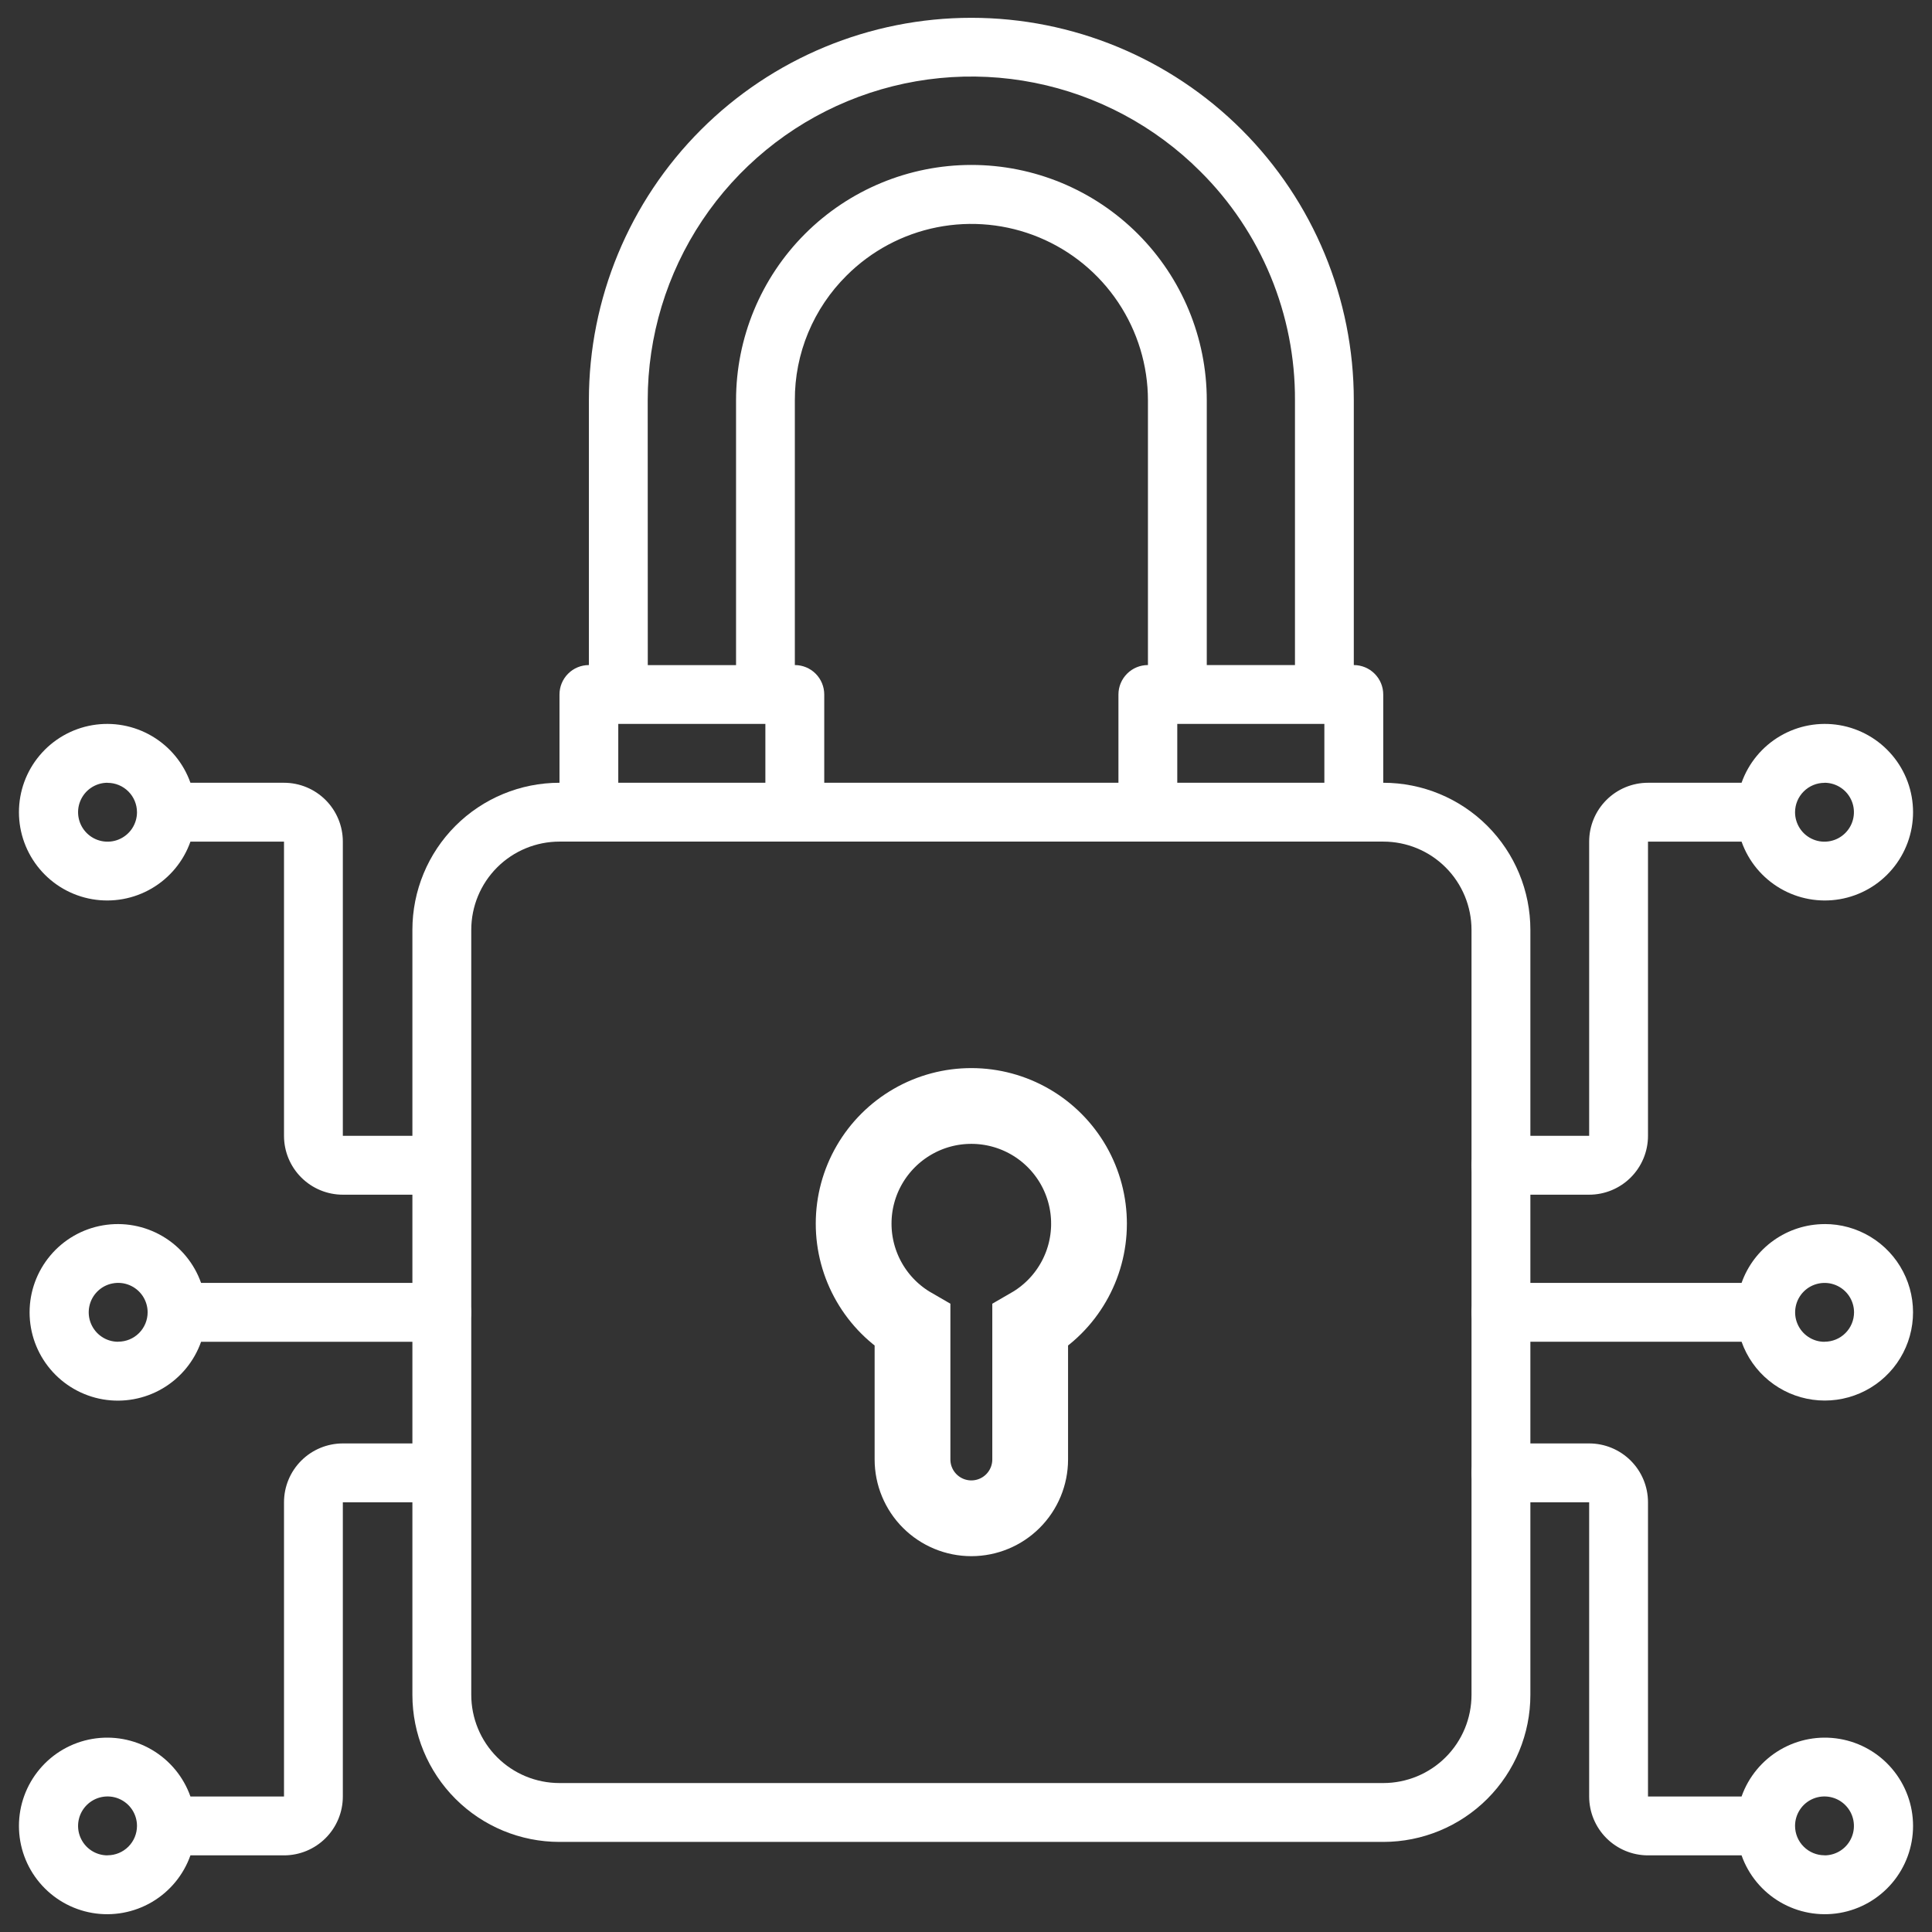 <?xml version="1.0" encoding="UTF-8" standalone="no"?>
<svg
   width="51px"
   height="51px"
   viewBox="0 0 51 51"
   version="1.1"
   id="svg6"
   sodipodi:docname="Security Risks.svg"
   inkscape:version="1.3 (0e150ed6c4, 2023-07-21)"
   xmlns:inkscape="http://www.inkscape.org/namespaces/inkscape"
   xmlns:sodipodi="http://sodipodi.sourceforge.net/DTD/sodipodi-0.dtd"
   xmlns="http://www.w3.org/2000/svg"
   xmlns:svg="http://www.w3.org/2000/svg">
  <rect x="0" y="0" width="51" height="51" fill="#333333" stroke="none"/>
  <defs
     id="defs6" />
  <sodipodi:namedview
     id="namedview6"
     pagecolor="#ffffff"
     bordercolor="#000000"
     borderopacity="0.25"
     inkscape:showpageshadow="2"
     inkscape:pageopacity="0.0"
     inkscape:pagecheckerboard="0"
     inkscape:deskcolor="#d1d1d1"
     inkscape:zoom="15.235294"
     inkscape:cx="25.5"
     inkscape:cy="25.5"
     inkscape:window-width="1920"
     inkscape:window-height="991"
     inkscape:window-x="-9"
     inkscape:window-y="-9"
     inkscape:window-maximized="1"
     inkscape:current-layer="svg6" />
  <title
     id="title1">Security Risks</title>
  <path
     d="m 11.661,33.866 h -6.353 c -0.183,-0.518 -0.544,-0.955 -1.018,-1.233 -0.474,-0.278 -1.031,-0.38 -1.573,-0.287 -0.542,0.093 -1.033,0.374 -1.387,0.795 -0.354,0.42 -0.549,0.952 -0.549,1.502 0,0.55 0.194,1.081 0.549,1.502 0.354,0.42 0.846,0.702 1.387,0.795 0.542,0.093 1.099,-0.009 1.573,-0.287 0.474,-0.278 0.835,-0.715 1.018,-1.233 h 6.353 c 0.206,0 0.404,-0.082 0.549,-0.227 0.146,-0.146 0.228,-0.343 0.228,-0.549 0,-0.206 -0.082,-0.404 -0.228,-0.549 -0.146,-0.146 -0.343,-0.227 -0.549,-0.227 z m -8.543,1.553 c -0.154,0 -0.304,-0.045 -0.431,-0.131 -0.128,-0.085 -0.227,-0.207 -0.286,-0.349 -0.059,-0.142 -0.074,-0.298 -0.044,-0.449 0.03,-0.151 0.104,-0.289 0.213,-0.398 0.109,-0.109 0.247,-0.183 0.398,-0.212 0.151,-0.03 0.307,-0.015 0.449,0.044 0.142,0.059 0.263,0.158 0.349,0.286 0.085,0.128 0.131,0.278 0.131,0.431 0,0.206 -0.082,0.404 -0.227,0.549 -0.146,0.146 -0.343,0.227 -0.549,0.227 z"
     id="Shape"
     fill="#323232"
     fill-rule="nonzero"
     style="stroke:none;stroke-width:1;fill:#ffffff;fill-opacity:1" />
  <path
     d="m 48.163,32.313 c -0.481,0.001 -0.949,0.151 -1.341,0.429 -0.392,0.278 -0.689,0.671 -0.849,1.124 h -6.353 c -0.206,0 -0.404,0.082 -0.549,0.227 -0.146,0.146 -0.227,0.343 -0.227,0.549 0,0.206 0.082,0.404 0.227,0.549 0.146,0.146 0.343,0.227 0.549,0.227 h 6.353 c 0.142,0.403 0.393,0.759 0.724,1.029 0.331,0.27 0.731,0.444 1.154,0.502 0.423,0.059 0.855,-7e-4 1.247,-0.171 0.392,-0.17 0.73,-0.445 0.976,-0.794 0.246,-0.349 0.392,-0.76 0.42,-1.186 0.029,-0.426 -0.06,-0.853 -0.258,-1.232 -0.197,-0.379 -0.495,-0.697 -0.861,-0.918 -0.366,-0.221 -0.785,-0.338 -1.213,-0.336 z m 0,3.107 c -0.154,0 -0.304,-0.045 -0.431,-0.131 -0.128,-0.085 -0.227,-0.207 -0.286,-0.349 -0.059,-0.142 -0.074,-0.298 -0.044,-0.449 0.03,-0.151 0.104,-0.289 0.213,-0.398 0.109,-0.109 0.247,-0.182 0.398,-0.212 0.151,-0.03 0.307,-0.015 0.449,0.044 0.142,0.059 0.263,0.158 0.349,0.286 0.085,0.128 0.131,0.278 0.131,0.431 0,0.206 -0.082,0.404 -0.228,0.549 -0.146,0.146 -0.343,0.227 -0.549,0.227 z"
     id="path1"
     fill="#323232"
     fill-rule="nonzero"
     style="stroke:none;stroke-width:1;fill:#ffffff;fill-opacity:1" />
  <path
     d="m 39.62,29.983 c -0.206,0 -0.404,0.082 -0.549,0.228 -0.146,0.146 -0.227,0.343 -0.227,0.549 0,0.206 0.082,0.404 0.227,0.549 0.146,0.146 0.343,0.228 0.549,0.228 h 2.33 c 0.412,0 0.807,-0.164 1.098,-0.455 0.291,-0.291 0.455,-0.686 0.455,-1.098 v -2.33 -0.228 c 0,0 0,-0.343 0,-0.549 0,-0.206 0,-0.343 0,-0.549 0,-0.206 0,0.077 0,-0.228 0,-0.304 0,-3.883 0,-3.883 h 2.47 c 0.183,0.518 0.544,0.955 1.018,1.233 0.474,0.278 1.031,0.38 1.573,0.287 0.542,-0.093 1.033,-0.374 1.387,-0.795 0.354,-0.42 0.549,-0.952 0.549,-1.502 0,-0.55 -0.194,-1.082 -0.549,-1.502 -0.354,-0.42 -0.846,-0.702 -1.387,-0.795 -0.542,-0.093 -1.099,0.009 -1.573,0.287 -0.474,0.278 -0.835,0.715 -1.018,1.233 h -2.47 c -0.412,0 -0.807,0.164 -1.098,0.455 -0.291,0.291 -0.455,0.686 -0.455,1.098 v 3.883 0.228 0.549 0.549 0.228 2.33 z m 8.543,-9.32 c 0.154,0 0.304,0.046 0.431,0.131 0.128,0.085 0.227,0.207 0.286,0.349 0.059,0.142 0.074,0.298 0.044,0.449 -0.03,0.151 -0.104,0.289 -0.213,0.398 -0.109,0.109 -0.247,0.183 -0.398,0.213 -0.151,0.03 -0.307,0.015 -0.449,-0.044 -0.142,-0.059 -0.263,-0.158 -0.348,-0.286 -0.085,-0.128 -0.131,-0.278 -0.131,-0.431 0,-0.206 0.082,-0.404 0.228,-0.549 0.146,-0.146 0.343,-0.228 0.549,-0.228 z"
     id="path2"
     fill="#323232"
     fill-rule="nonzero"
     style="stroke:none;stroke-width:1;fill:#ffffff;fill-opacity:1" />
  <path
     d="m 11.38,29.983 c 0.206,0 0.404,0.082 0.549,0.228 0.146,0.146 0.227,0.343 0.227,0.549 0,0.206 -0.082,0.404 -0.227,0.549 -0.146,0.146 -0.343,0.228 -0.549,0.228 h -2.33 c -0.412,0 -0.807,-0.164 -1.098,-0.455 -0.291,-0.291 -0.455,-0.686 -0.455,-1.098 v -2.33 -0.228 c 0,0 0,-0.343 0,-0.549 0,-0.206 0,-0.343 0,-0.549 0,-0.206 0,0.077 0,-0.228 0,-0.304 0,-3.883 0,-3.883 h -2.47 c -0.183,0.518 -0.544,0.955 -1.018,1.233 -0.474,0.278 -1.031,0.38 -1.573,0.287 -0.542,-0.093 -1.033,-0.374 -1.387,-0.795 -0.354,-0.42 -0.549,-0.952 -0.549,-1.502 0,-0.55 0.194,-1.082 0.549,-1.502 0.354,-0.42 0.846,-0.702 1.387,-0.795 0.542,-0.093 1.099,0.009 1.573,0.287 0.474,0.278 0.835,0.715 1.018,1.233 h 2.47 c 0.412,0 0.807,0.164 1.098,0.455 0.291,0.291 0.455,0.686 0.455,1.098 v 3.883 0.228 0.549 0.549 0.228 2.33 z m -8.543,-9.32 c -0.154,0 -0.304,0.046 -0.431,0.131 -0.128,0.085 -0.227,0.207 -0.286,0.349 -0.059,0.142 -0.074,0.298 -0.044,0.449 0.03,0.151 0.104,0.289 0.213,0.398 0.109,0.109 0.247,0.183 0.398,0.213 0.151,0.03 0.307,0.015 0.449,-0.044 0.142,-0.059 0.263,-0.158 0.349,-0.286 0.085,-0.128 0.131,-0.278 0.131,-0.431 0,-0.206 -0.082,-0.404 -0.227,-0.549 -0.146,-0.146 -0.343,-0.228 -0.549,-0.228 z"
     id="path3"
     fill="#323232"
     fill-rule="nonzero"
     style="stroke:none;stroke-width:1;fill:#ffffff;fill-opacity:1" />
  <path
     d="m 39.62,39.657 c -0.206,0 -0.404,-0.082 -0.549,-0.228 -0.146,-0.146 -0.227,-0.343 -0.227,-0.549 0,-0.206 0.082,-0.404 0.227,-0.549 0.146,-0.146 0.343,-0.228 0.549,-0.228 h 2.33 c 0.412,0 0.807,0.164 1.098,0.455 0.291,0.291 0.455,0.686 0.455,1.098 v 2.33 0.228 c 0,0 0,0.343 0,0.549 0,0.206 0,0.343 0,0.549 0,0.206 0,-0.077 0,0.228 0,0.304 0,3.883 0,3.883 h 2.47 c 0.183,-0.518 0.544,-0.955 1.018,-1.233 0.474,-0.278 1.031,-0.38 1.573,-0.287 0.542,0.093 1.033,0.374 1.387,0.795 0.354,0.42 0.549,0.952 0.549,1.502 0,0.55 -0.194,1.082 -0.549,1.502 -0.354,0.42 -0.846,0.702 -1.387,0.795 -0.542,0.093 -1.099,-0.009 -1.573,-0.287 -0.474,-0.278 -0.835,-0.715 -1.018,-1.233 h -2.47 c -0.412,0 -0.807,-0.164 -1.098,-0.455 -0.291,-0.291 -0.455,-0.686 -0.455,-1.098 v -3.883 -0.228 -0.549 -0.549 -0.228 -2.33 z m 8.543,9.32 c 0.154,0 0.304,-0.046 0.431,-0.131 0.128,-0.085 0.227,-0.207 0.286,-0.349 0.059,-0.142 0.074,-0.298 0.044,-0.449 -0.03,-0.151 -0.104,-0.289 -0.213,-0.398 -0.109,-0.109 -0.247,-0.183 -0.398,-0.213 -0.151,-0.03 -0.307,-0.015 -0.449,0.044 -0.142,0.059 -0.263,0.158 -0.348,0.286 -0.085,0.128 -0.131,0.278 -0.131,0.431 0,0.206 0.082,0.404 0.228,0.549 0.146,0.146 0.343,0.228 0.549,0.228 z"
     id="path4"
     fill="#323232"
     fill-rule="nonzero"
     style="stroke:none;stroke-width:1;fill:#ffffff;fill-opacity:1" />
  <path
     d="m 11.38,39.657 c 0.206,0 0.404,-0.082 0.549,-0.228 0.146,-0.146 0.227,-0.343 0.227,-0.549 0,-0.206 -0.082,-0.404 -0.227,-0.549 -0.146,-0.146 -0.343,-0.228 -0.549,-0.228 h -2.33 c -0.412,0 -0.807,0.164 -1.098,0.455 -0.291,0.291 -0.455,0.686 -0.455,1.098 v 2.33 0.228 c 0,0 0,0.343 0,0.549 0,0.206 0,0.343 0,0.549 0,0.206 0,-0.077 0,0.228 0,0.304 0,3.883 0,3.883 h -2.47 c -0.183,-0.518 -0.544,-0.955 -1.018,-1.233 -0.474,-0.278 -1.031,-0.38 -1.573,-0.287 -0.542,0.093 -1.033,0.374 -1.387,0.795 -0.354,0.42 -0.549,0.952 -0.549,1.502 0,0.55 0.194,1.082 0.549,1.502 0.354,0.42 0.846,0.702 1.387,0.795 0.542,0.093 1.099,-0.009 1.573,-0.287 0.474,-0.278 0.835,-0.715 1.018,-1.233 h 2.47 c 0.412,0 0.807,-0.164 1.098,-0.455 0.291,-0.291 0.455,-0.686 0.455,-1.098 v -3.883 -0.228 -0.549 -0.549 -0.228 -2.33 z m -8.543,9.32 c -0.154,0 -0.304,-0.046 -0.431,-0.131 -0.128,-0.085 -0.227,-0.207 -0.286,-0.349 -0.059,-0.142 -0.074,-0.298 -0.044,-0.449 0.03,-0.151 0.104,-0.289 0.213,-0.398 0.109,-0.109 0.247,-0.183 0.398,-0.213 0.151,-0.03 0.307,-0.015 0.449,0.044 0.142,0.059 0.263,0.158 0.349,0.286 0.085,0.128 0.131,0.278 0.131,0.431 0,0.206 -0.082,0.404 -0.227,0.549 -0.146,0.146 -0.343,0.228 -0.549,0.228 z"
     id="path5"
     fill="#323232"
     fill-rule="nonzero"
     style="stroke:none;stroke-width:1;fill:#ffffff;fill-opacity:1" />
  <path
     d="m 36.514,20.663 v -2.33 c 0,-0.206 -0.082,-0.404 -0.228,-0.549 -0.146,-0.146 -0.343,-0.228 -0.549,-0.228 v -6.99 c 0,-2.678 -1.064,-5.246 -2.957,-7.139 -1.893,-1.893 -4.462,-2.957 -7.139,-2.957 -2.678,0 -5.246,1.064 -7.139,2.957 -1.893,1.893 -2.957,4.461 -2.957,7.139 v 6.99 c -0.206,0 -0.404,0.082 -0.549,0.228 -0.146,0.146 -0.227,0.343 -0.227,0.549 v 2.33 c -1.03,0 -2.018,0.409 -2.746,1.137 -0.728,0.728 -1.137,1.716 -1.137,2.746 v 20.193 c 0,1.03 0.409,2.018 1.137,2.746 0.728,0.728 1.716,1.137 2.746,1.137 h 0.777 c 0.206,0 0.404,-0.082 0.549,-0.228 0.146,-0.146 0.227,-0.343 0.227,-0.549 0,-0.206 -0.082,-0.404 -0.227,-0.549 -0.146,-0.146 -0.343,-0.228 -0.549,-0.228 h -0.777 c -0.618,0 -1.211,-0.245 -1.647,-0.682 -0.437,-0.437 -0.682,-1.03 -0.682,-1.647 v -20.193 c 0,-0.618 0.245,-1.211 0.682,-1.648 0.437,-0.437 1.03,-0.682 1.647,-0.682 h 21.746 c 0.618,0 1.211,0.245 1.647,0.682 0.437,0.437 0.682,1.03 0.682,1.648 v 20.193 c 0,0.618 -0.245,1.211 -0.682,1.647 -0.437,0.437 -1.03,0.682 -1.647,0.682 h -21.014 c -0.206,0 -0.404,0.082 -0.549,0.228 -0.146,0.146 -0.228,0.343 -0.228,0.549 0,0.206 0.082,0.404 0.228,0.549 0.146,0.146 0.343,0.228 0.549,0.228 h 21.014 c 1.03,0 2.018,-0.409 2.746,-1.137 0.728,-0.728 1.137,-1.716 1.137,-2.746 v -20.193 c 0,-1.03 -0.409,-2.018 -1.137,-2.746 -0.728,-0.728 -1.716,-1.137 -2.746,-1.137 z m -19.416,-10.096 c -6e-4,-1.69 0.5,-3.342 1.439,-4.748 0.939,-1.405 2.273,-2.501 3.835,-3.148 1.561,-0.647 3.28,-0.816 4.937,-0.486 1.657,0.33 3.18,1.144 4.375,2.339 0.797,0.791 1.428,1.733 1.857,2.77 0.429,1.037 0.648,2.15 0.643,3.272 v 6.99 h -3.883 c -0.206,0 -0.404,0.082 -0.549,0.228 -0.146,0.146 -0.228,0.343 -0.228,0.549 v 2.33 h -7.766 v -2.33 c 0,-0.206 -0.082,-0.404 -0.227,-0.549 -0.146,-0.146 -0.343,-0.228 -0.549,-0.228 v -6.99 c -0.003,-0.612 0.117,-1.219 0.352,-1.784 0.235,-0.565 0.58,-1.078 1.015,-1.509 0.652,-0.651 1.482,-1.094 2.385,-1.273 0.903,-0.179 1.84,-0.087 2.691,0.265 0.851,0.352 1.579,0.949 2.091,1.715 0.512,0.766 0.786,1.666 0.787,2.587 v 7.5 c 0,0.206 0.082,0.404 0.227,0.549 0.146,0.146 0.343,0.228 0.549,0.228 0.206,0 0.404,-0.082 0.549,-0.228 0.146,-0.146 0.228,-0.343 0.228,-0.549 v -7.5 c 0,-1.648 -0.655,-3.228 -1.82,-4.393 -1.165,-1.165 -2.745,-1.82 -4.393,-1.82 -1.648,0 -3.228,0.655 -4.393,1.82 -1.165,1.165 -1.82,2.746 -1.82,4.393 v 6.99 h -2.33 z m -0.777,10.096 v -1.553 h 3.883 v 1.553 z m 14.756,0 v -1.553 h 3.883 v 1.553 z"
     id="path6"
     fill="#323232"
     fill-rule="nonzero"
     style="stroke:none;stroke-width:1;fill:#ffffff;fill-opacity:1" />
  <path
     d="m 28.747,32.312 c 0.002,-0.546 -0.14,-1.082 -0.411,-1.556 -0.272,-0.473 -0.663,-0.867 -1.135,-1.141 -0.472,-0.274 -1.008,-0.419 -1.554,-0.42 -0.546,-0.001 -1.082,0.141 -1.555,0.414 -0.473,0.272 -0.866,0.664 -1.14,1.136 -0.274,0.472 -0.418,1.008 -0.418,1.554 -4.99e-4,0.546 0.143,1.082 0.416,1.555 0.273,0.473 0.665,0.865 1.138,1.138 v 3.534 c 0,0.412 0.164,0.807 0.455,1.098 0.291,0.291 0.686,0.455 1.098,0.455 0.412,0 0.807,-0.164 1.098,-0.455 0.291,-0.291 0.455,-0.686 0.455,-1.098 v -3.534 c 0.471,-0.272 0.862,-0.662 1.134,-1.132 0.273,-0.47 0.417,-1.004 0.419,-1.547 z"
     id="Path"
     stroke="#323232"
     stroke-width="2"
     style="fill:none;fill-rule:evenodd;fill-opacity:1;stroke:#ffffff;stroke-opacity:1" />
</svg>
